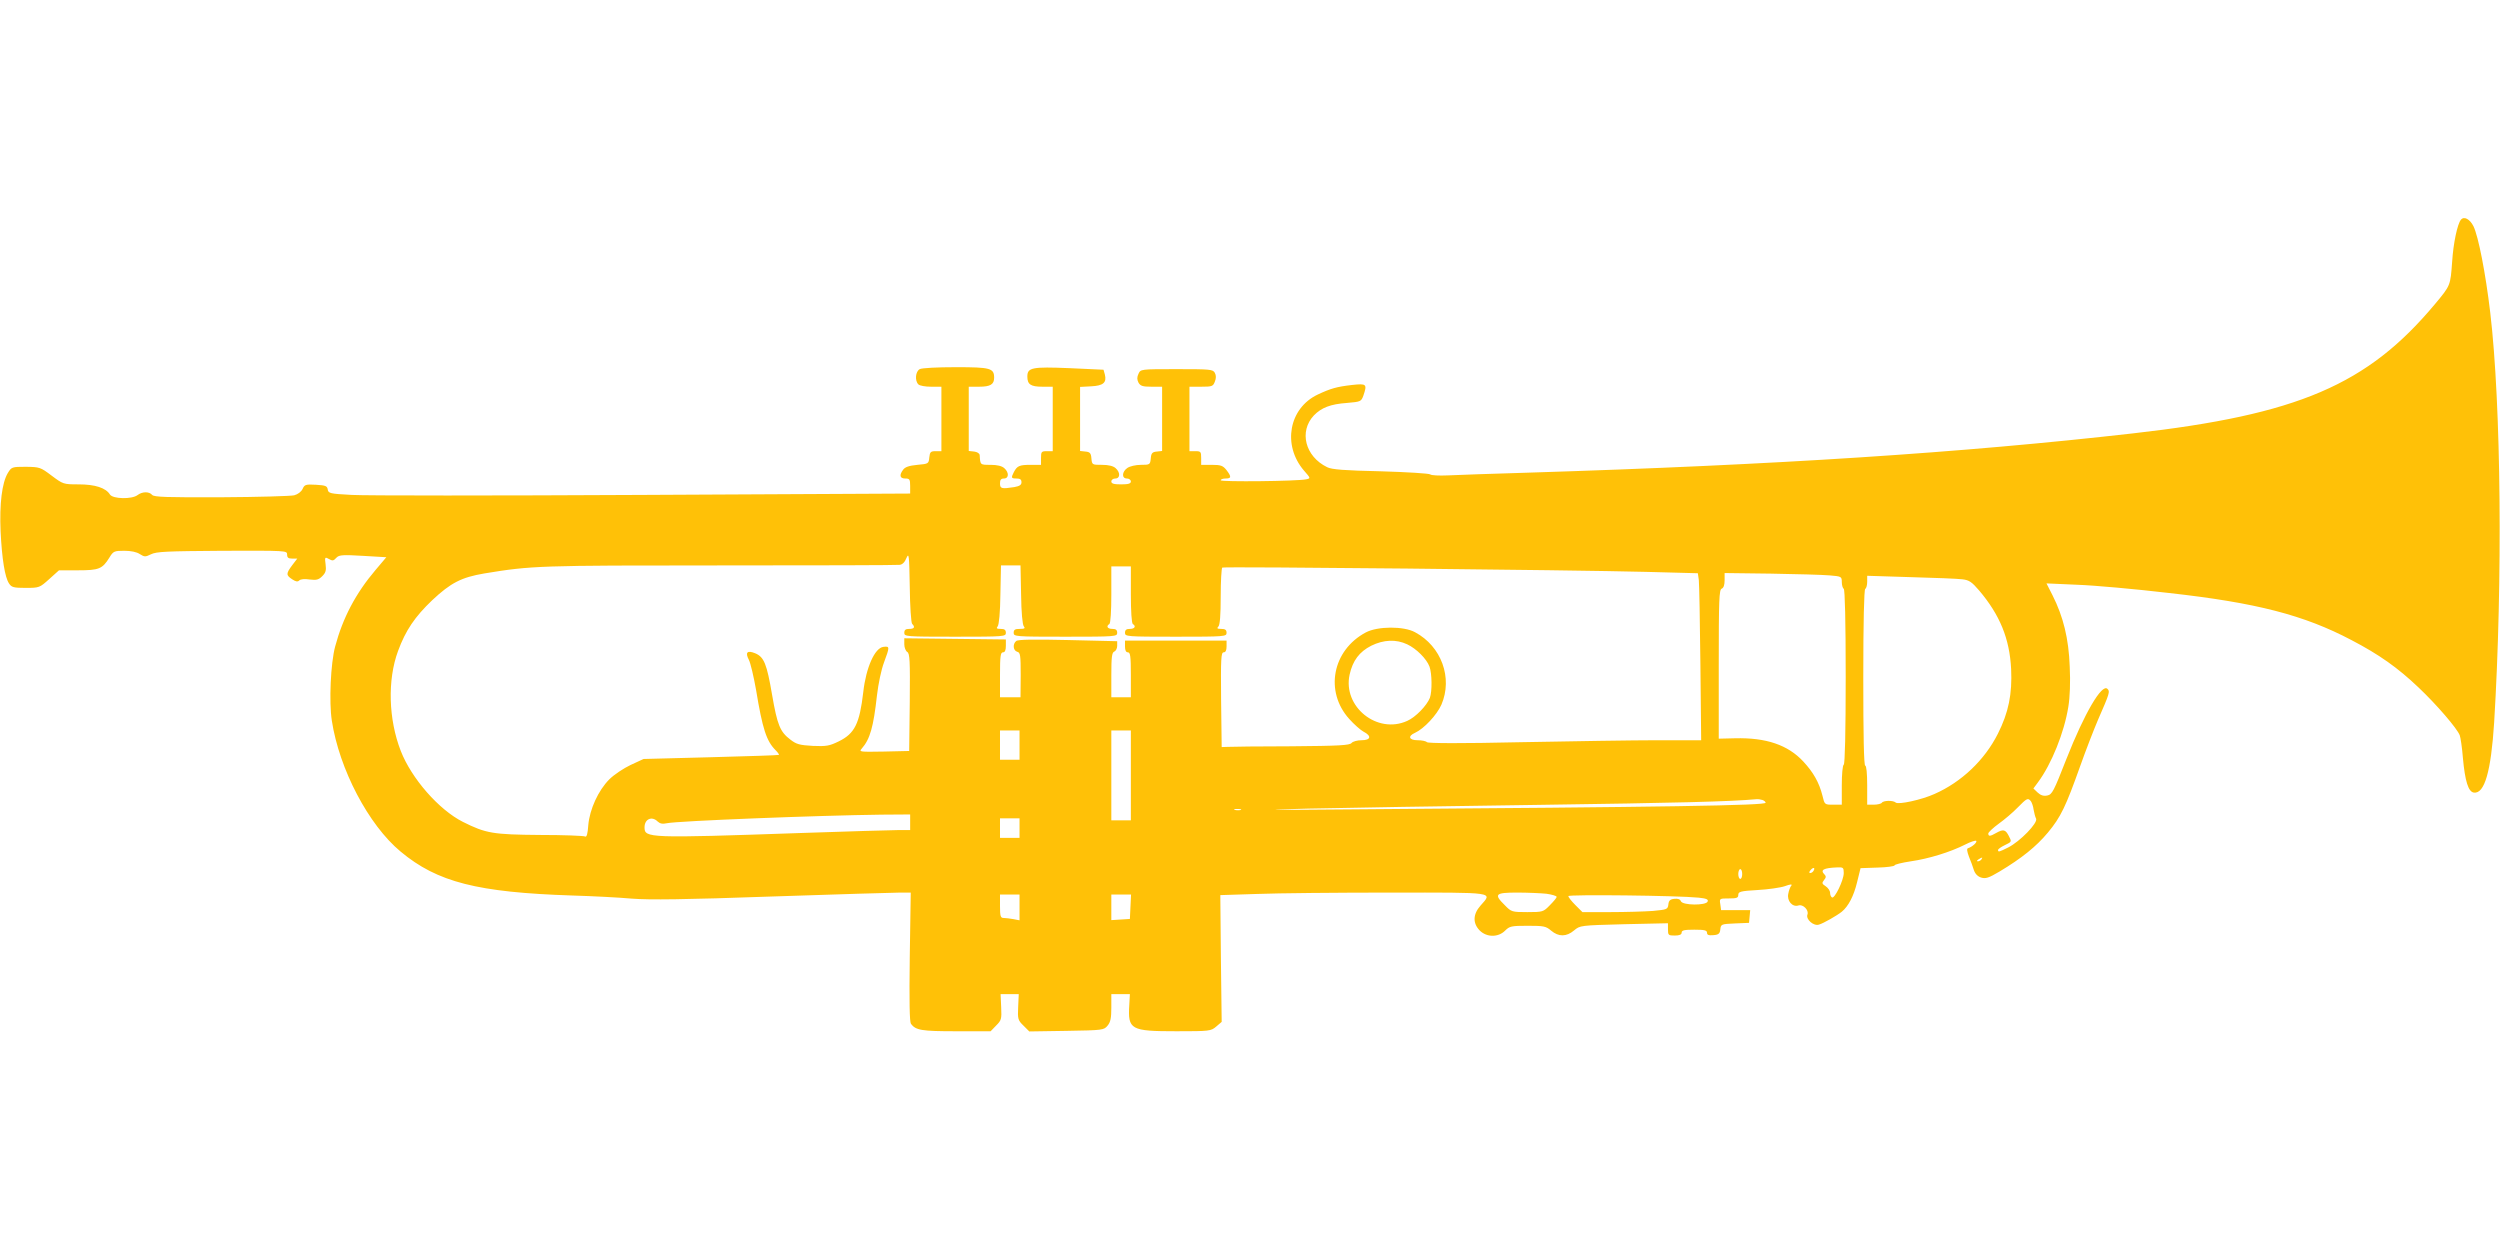 <?xml version="1.0" standalone="no"?>
<!DOCTYPE svg PUBLIC "-//W3C//DTD SVG 20010904//EN"
 "http://www.w3.org/TR/2001/REC-SVG-20010904/DTD/svg10.dtd">
<svg version="1.0" xmlns="http://www.w3.org/2000/svg"
 width="1280pt" height="640pt" viewBox="0 0 1280 640"
 preserveAspectRatio="xMidYMid meet">
<g transform="translate(0,640) scale(0.1,-0.1)"
fill="#ffc107" stroke="none">
<path d="M12600 5275 c-18 -21 -39 -120 -45 -215 -9 -123 -8 -121 -88 -217
-346 -414 -701 -566 -1547 -662 -881 -100 -1818 -161 -3095 -201 -181 -5 -367
-12 -412 -14 -45 -2 -85 0 -90 5 -5 5 -119 12 -254 16 -185 4 -251 9 -274 21
-113 55 -145 183 -68 265 39 40 85 58 170 64 69 6 72 7 83 36 21 61 17 64 -57
56 -79 -9 -110 -18 -176 -49 -148 -70 -182 -259 -71 -389 35 -40 35 -40 12
-45 -46 -10 -438 -14 -438 -5 0 5 11 9 25 9 30 0 31 9 4 44 -18 22 -28 26 -75
26 l-54 0 0 35 c0 32 -2 35 -30 35 l-30 0 0 165 0 165 60 0 c56 0 61 2 70 26
7 17 7 32 0 45 -10 18 -23 19 -196 19 -184 0 -184 0 -195 -24 -8 -17 -8 -29 0
-45 10 -17 21 -21 66 -21 l55 0 0 -164 0 -165 -27 -3 c-23 -2 -29 -8 -31 -35
-3 -32 -5 -33 -50 -33 -27 0 -57 -7 -70 -16 -28 -19 -30 -54 -2 -54 11 0 20
-7 20 -15 0 -11 -12 -15 -50 -15 -38 0 -50 4 -50 15 0 8 9 15 20 15 26 0 27
31 2 53 -12 11 -36 17 -70 17 -50 0 -51 0 -54 33 -2 27 -8 33 -30 35 l-28 3 0
164 0 164 56 3 c63 3 81 19 71 60 l-7 25 -174 8 c-193 8 -216 3 -216 -43 0
-40 17 -52 77 -52 l53 0 0 -165 0 -165 -30 0 c-28 0 -30 -3 -30 -35 l0 -35
-52 0 c-59 0 -70 -5 -87 -37 -15 -30 -14 -33 14 -33 18 0 25 -5 25 -19 0 -14
-10 -20 -37 -25 -65 -10 -73 -8 -73 19 0 18 5 25 20 25 26 0 27 31 2 53 -12
11 -36 17 -70 17 -54 0 -53 -1 -56 50 -1 9 -13 16 -28 18 l-28 3 0 165 0 164
53 0 c58 0 77 12 77 46 0 49 -19 54 -196 54 -95 0 -174 -4 -185 -10 -22 -12
-26 -59 -7 -78 7 -7 36 -12 65 -12 l53 0 0 -165 0 -165 -29 0 c-26 0 -30 -4
-33 -32 -3 -32 -4 -33 -61 -38 -42 -4 -63 -11 -73 -25 -21 -28 -17 -45 11 -45
22 0 25 -4 25 -38 l0 -39 -1369 -7 c-753 -4 -1424 -4 -1490 0 -112 6 -120 8
-123 28 -3 18 -11 21 -60 24 -53 3 -59 1 -69 -22 -7 -14 -24 -27 -43 -32 -17
-4 -185 -9 -373 -10 -282 -1 -344 1 -354 12 -15 18 -50 18 -75 -1 -29 -22
-126 -20 -141 3 -21 34 -76 52 -160 52 -79 0 -80 1 -139 45 -57 43 -61 44
-132 45 -71 0 -73 -1 -92 -32 -30 -50 -43 -158 -37 -298 7 -143 22 -235 43
-267 13 -20 23 -23 85 -23 70 0 72 1 121 45 l50 45 97 0 c108 0 125 7 161 65
20 33 25 35 76 35 34 0 64 -6 80 -17 24 -15 28 -15 57 -1 27 14 83 16 365 18
329 1 332 1 332 -19 0 -16 6 -21 26 -21 l26 0 -26 -34 c-32 -43 -32 -51 0 -72
18 -12 28 -14 36 -6 7 7 28 9 53 5 35 -4 46 -2 65 17 18 18 21 30 17 61 -5 35
-3 38 13 29 24 -13 26 -13 44 6 13 13 34 14 135 8 l119 -7 -55 -65 c-102 -120
-168 -246 -207 -392 -23 -85 -32 -284 -17 -380 38 -248 188 -534 352 -670 188
-157 394 -209 879 -225 102 -3 239 -10 305 -16 90 -7 268 -5 720 11 330 11
624 20 654 20 l54 0 -5 -329 c-3 -228 -1 -333 6 -343 25 -33 54 -38 231 -38
l177 0 28 29 c27 27 29 33 26 95 l-3 66 46 0 47 0 -3 -66 c-3 -61 -1 -68 27
-95 l30 -30 191 3 c187 3 191 4 210 27 15 18 19 39 19 92 l0 69 48 0 47 0 -3
-55 c-8 -127 6 -135 242 -135 170 0 176 1 203 24 l28 24 -4 324 -3 325 189 6
c103 4 410 7 681 7 548 0 524 4 462 -67 -39 -44 -40 -90 -4 -127 36 -36 95
-36 130 -1 23 23 32 25 116 25 82 0 93 -2 120 -25 38 -32 78 -32 117 1 31 26
32 26 256 32 l225 5 0 -31 c0 -30 2 -32 35 -32 24 0 35 5 35 15 0 12 14 15 65
15 52 0 65 -3 65 -16 0 -11 8 -14 33 -12 26 2 33 8 35 30 3 26 5 27 75 30 l72
3 3 32 3 33 -74 0 -75 0 -4 30 c-5 30 -4 30 44 30 40 0 48 3 48 18 0 17 12 20
98 25 54 3 118 12 141 20 27 10 38 11 33 3 -6 -6 -13 -25 -16 -42 -8 -36 21
-70 52 -60 23 8 55 -24 46 -47 -9 -24 32 -60 59 -51 24 7 92 46 117 66 34 28
61 80 78 150 l18 73 87 3 c48 1 87 7 87 11 0 5 37 14 83 21 91 13 202 47 279
86 27 14 53 22 56 19 7 -7 -20 -31 -42 -38 -7 -2 -5 -16 5 -43 9 -21 20 -52
25 -68 6 -19 19 -33 37 -39 23 -7 38 -3 95 31 112 67 188 128 247 199 66 79
92 134 165 339 29 82 71 190 92 239 60 137 62 145 48 158 -28 28 -117 -123
-210 -359 -65 -166 -73 -182 -98 -187 -19 -4 -34 1 -49 15 l-22 21 23 31 c70
94 135 256 156 388 8 49 11 126 7 205 -5 143 -33 256 -88 365 l-31 61 158 -7
c87 -3 298 -22 468 -42 449 -50 692 -113 935 -241 142 -74 238 -142 344 -243
92 -87 198 -210 211 -245 4 -11 12 -63 16 -115 11 -121 28 -174 56 -178 55 -8
88 109 104 358 44 723 36 1626 -20 2100 -24 203 -61 391 -86 442 -19 37 -48
52 -64 33z m-7930 -2069 c17 -17 11 -26 -15 -26 -18 0 -25 -5 -25 -20 0 -19 7
-20 260 -20 253 0 260 1 260 20 0 15 -7 20 -26 20 -21 0 -24 3 -16 13 7 8 13
73 14 163 l3 149 50 0 50 0 3 -149 c1 -90 7 -155 14 -163 8 -10 4 -13 -21 -13
-24 0 -31 -4 -31 -20 0 -19 7 -20 265 -20 258 0 265 1 265 20 0 15 -7 20 -25
20 -25 0 -33 14 -15 25 6 4 10 65 10 151 l0 144 50 0 50 0 0 -144 c0 -86 4
-147 10 -151 18 -11 10 -25 -15 -25 -18 0 -25 -5 -25 -20 0 -19 7 -20 260 -20
253 0 260 1 260 20 0 15 -7 20 -27 20 -21 0 -24 3 -15 12 8 8 12 57 12 154 0
79 4 145 8 148 10 6 1784 -12 2171 -22 l264 -7 5 -35 c2 -19 6 -212 8 -427 l4
-393 -222 0 c-123 0 -437 -5 -698 -10 -313 -7 -478 -6 -484 0 -6 6 -27 10 -48
10 -44 0 -52 21 -13 38 46 21 112 92 135 144 59 137 0 299 -135 371 -58 32
-192 31 -252 -1 -171 -91 -212 -302 -85 -443 24 -27 58 -57 73 -65 43 -22 38
-44 -10 -44 -21 0 -44 -6 -51 -14 -9 -12 -63 -15 -308 -17 -163 0 -310 -2
-327 -3 l-30 -1 -3 243 c-2 211 0 242 13 242 10 0 15 10 15 30 l0 30 -260 0
-260 0 0 -30 c0 -20 5 -30 15 -30 12 0 15 -19 15 -115 l0 -115 -50 0 -50 0 0
114 c0 92 3 115 15 120 8 3 15 16 15 29 l0 24 -252 6 c-175 4 -256 3 -265 -5
-19 -15 -16 -49 5 -55 16 -4 18 -16 18 -119 l-1 -114 -52 0 -53 0 0 115 c0 96
3 115 15 115 10 0 15 10 15 33 l0 33 -260 3 -260 3 0 -31 c0 -16 7 -34 15 -39
13 -7 15 -43 13 -257 l-3 -250 -129 -3 c-124 -2 -129 -2 -114 15 43 49 60 111
78 272 7 60 22 132 36 169 30 81 30 84 -3 80 -44 -5 -89 -106 -103 -231 -19
-163 -44 -213 -126 -253 -47 -23 -63 -26 -132 -23 -68 4 -84 8 -115 32 -53 40
-67 74 -94 230 -27 158 -41 193 -86 212 -41 17 -53 5 -33 -33 9 -17 25 -87 37
-154 33 -200 53 -262 100 -309 11 -11 19 -22 17 -24 -2 -2 -158 -7 -348 -12
l-345 -9 -67 -31 c-36 -17 -85 -50 -108 -73 -57 -57 -101 -154 -108 -235 -3
-44 -8 -62 -16 -58 -6 4 -110 8 -231 8 -242 2 -277 8 -395 67 -123 62 -263
222 -318 363 -63 162 -69 363 -14 512 39 106 86 175 175 260 95 89 149 117
267 137 242 40 282 41 1205 41 495 0 910 1 921 3 14 1 27 14 35 35 13 29 14
15 17 -148 1 -99 7 -184 12 -189z m4698 248 c60 -5 62 -6 62 -34 0 -16 5 -32
10 -35 6 -4 10 -165 10 -450 0 -285 -4 -446 -10 -450 -6 -3 -10 -50 -10 -106
l0 -99 -44 0 c-44 0 -44 0 -55 46 -17 68 -47 120 -98 175 -79 85 -190 123
-350 119 l-83 -2 0 382 c0 329 2 381 15 386 10 4 15 19 15 43 l0 37 238 -3
c130 -2 265 -6 300 -9z m679 -20 c35 -4 48 -13 86 -57 106 -125 156 -246 164
-402 6 -128 -13 -223 -68 -332 -68 -135 -186 -247 -324 -308 -66 -30 -186 -56
-199 -44 -13 12 -63 11 -71 -1 -3 -5 -22 -10 -41 -10 l-34 0 0 100 c0 60 -4
100 -10 100 -7 0 -10 156 -10 449 0 289 4 452 10 456 6 3 10 20 10 36 l0 31
223 -7 c122 -3 241 -8 264 -11z m-2842 -333 c47 -22 99 -74 114 -114 13 -35
14 -127 2 -160 -16 -40 -73 -99 -116 -118 -154 -70 -331 73 -295 237 16 72 50
117 111 148 63 31 127 34 184 7z m-1985 -516 l0 -75 -50 0 -50 0 0 75 0 75 50
0 50 0 0 -75z m570 -155 l0 -230 -50 0 -50 0 0 230 0 230 50 0 50 0 0 -230z
m3234 -126 c9 -3 16 -10 16 -14 0 -14 -495 -22 -2125 -34 -447 -4 -484 -3
-215 4 179 4 708 13 1175 19 710 10 986 17 1117 29 9 1 23 -1 32 -4z m1374 -6
c5 -7 12 -26 14 -43 3 -16 8 -38 13 -47 9 -22 -82 -116 -143 -147 -46 -23 -52
-25 -52 -13 0 5 16 16 35 25 35 17 36 17 20 47 -17 33 -28 36 -65 15 -31 -18
-40 -18 -40 -2 1 6 25 29 54 50 28 20 72 57 96 82 48 49 53 51 68 33z m-4045
-45 c-7 -2 -21 -2 -30 0 -10 3 -4 5 12 5 17 0 24 -2 18 -5z m-1693 -63 l0 -40
-62 0 c-35 0 -259 -7 -498 -15 -783 -27 -800 -26 -800 29 0 43 38 59 67 30 12
-11 25 -14 47 -9 55 12 776 40 1099 44 l147 1 0 -40z m560 -30 l0 -50 -50 0
-50 0 0 50 0 50 50 0 50 0 0 -50z m4925 -160 c-3 -5 -12 -10 -18 -10 -7 0 -6
4 3 10 19 12 23 12 15 0z m-860 -59 c-3 -6 -11 -11 -17 -11 -6 0 -6 6 2 15 14
17 26 13 15 -4z m155 -11 c0 -37 -47 -133 -60 -125 -6 3 -10 14 -10 24 0 10
-10 25 -22 33 -20 13 -21 17 -9 32 11 13 11 20 3 28 -24 24 -7 34 66 37 29 1
32 -1 32 -29z m-520 -5 c0 -14 -4 -25 -10 -25 -5 0 -10 11 -10 25 0 14 5 25
10 25 6 0 10 -11 10 -25z m-1002 -101 c28 -4 52 -11 52 -16 0 -5 -16 -24 -35
-43 -33 -34 -36 -35 -115 -35 -79 0 -82 1 -115 35 -58 57 -50 65 63 65 53 0
121 -3 150 -6z m-2698 -70 l0 -66 -31 6 c-17 3 -40 6 -50 6 -16 0 -19 8 -19
60 l0 60 50 0 50 0 0 -66z m568 4 l-3 -63 -47 -3 -48 -3 0 65 0 66 50 0 51 0
-3 -62z m2909 46 c40 -4 51 -9 46 -20 -8 -21 -129 -20 -137 2 -4 10 -15 14
-33 12 -22 -2 -29 -9 -31 -29 -3 -25 -7 -26 -79 -33 -42 -3 -140 -6 -219 -6
l-142 0 -36 36 c-20 20 -36 40 -36 46 0 9 560 3 667 -8z"/>
</g>
</svg>
